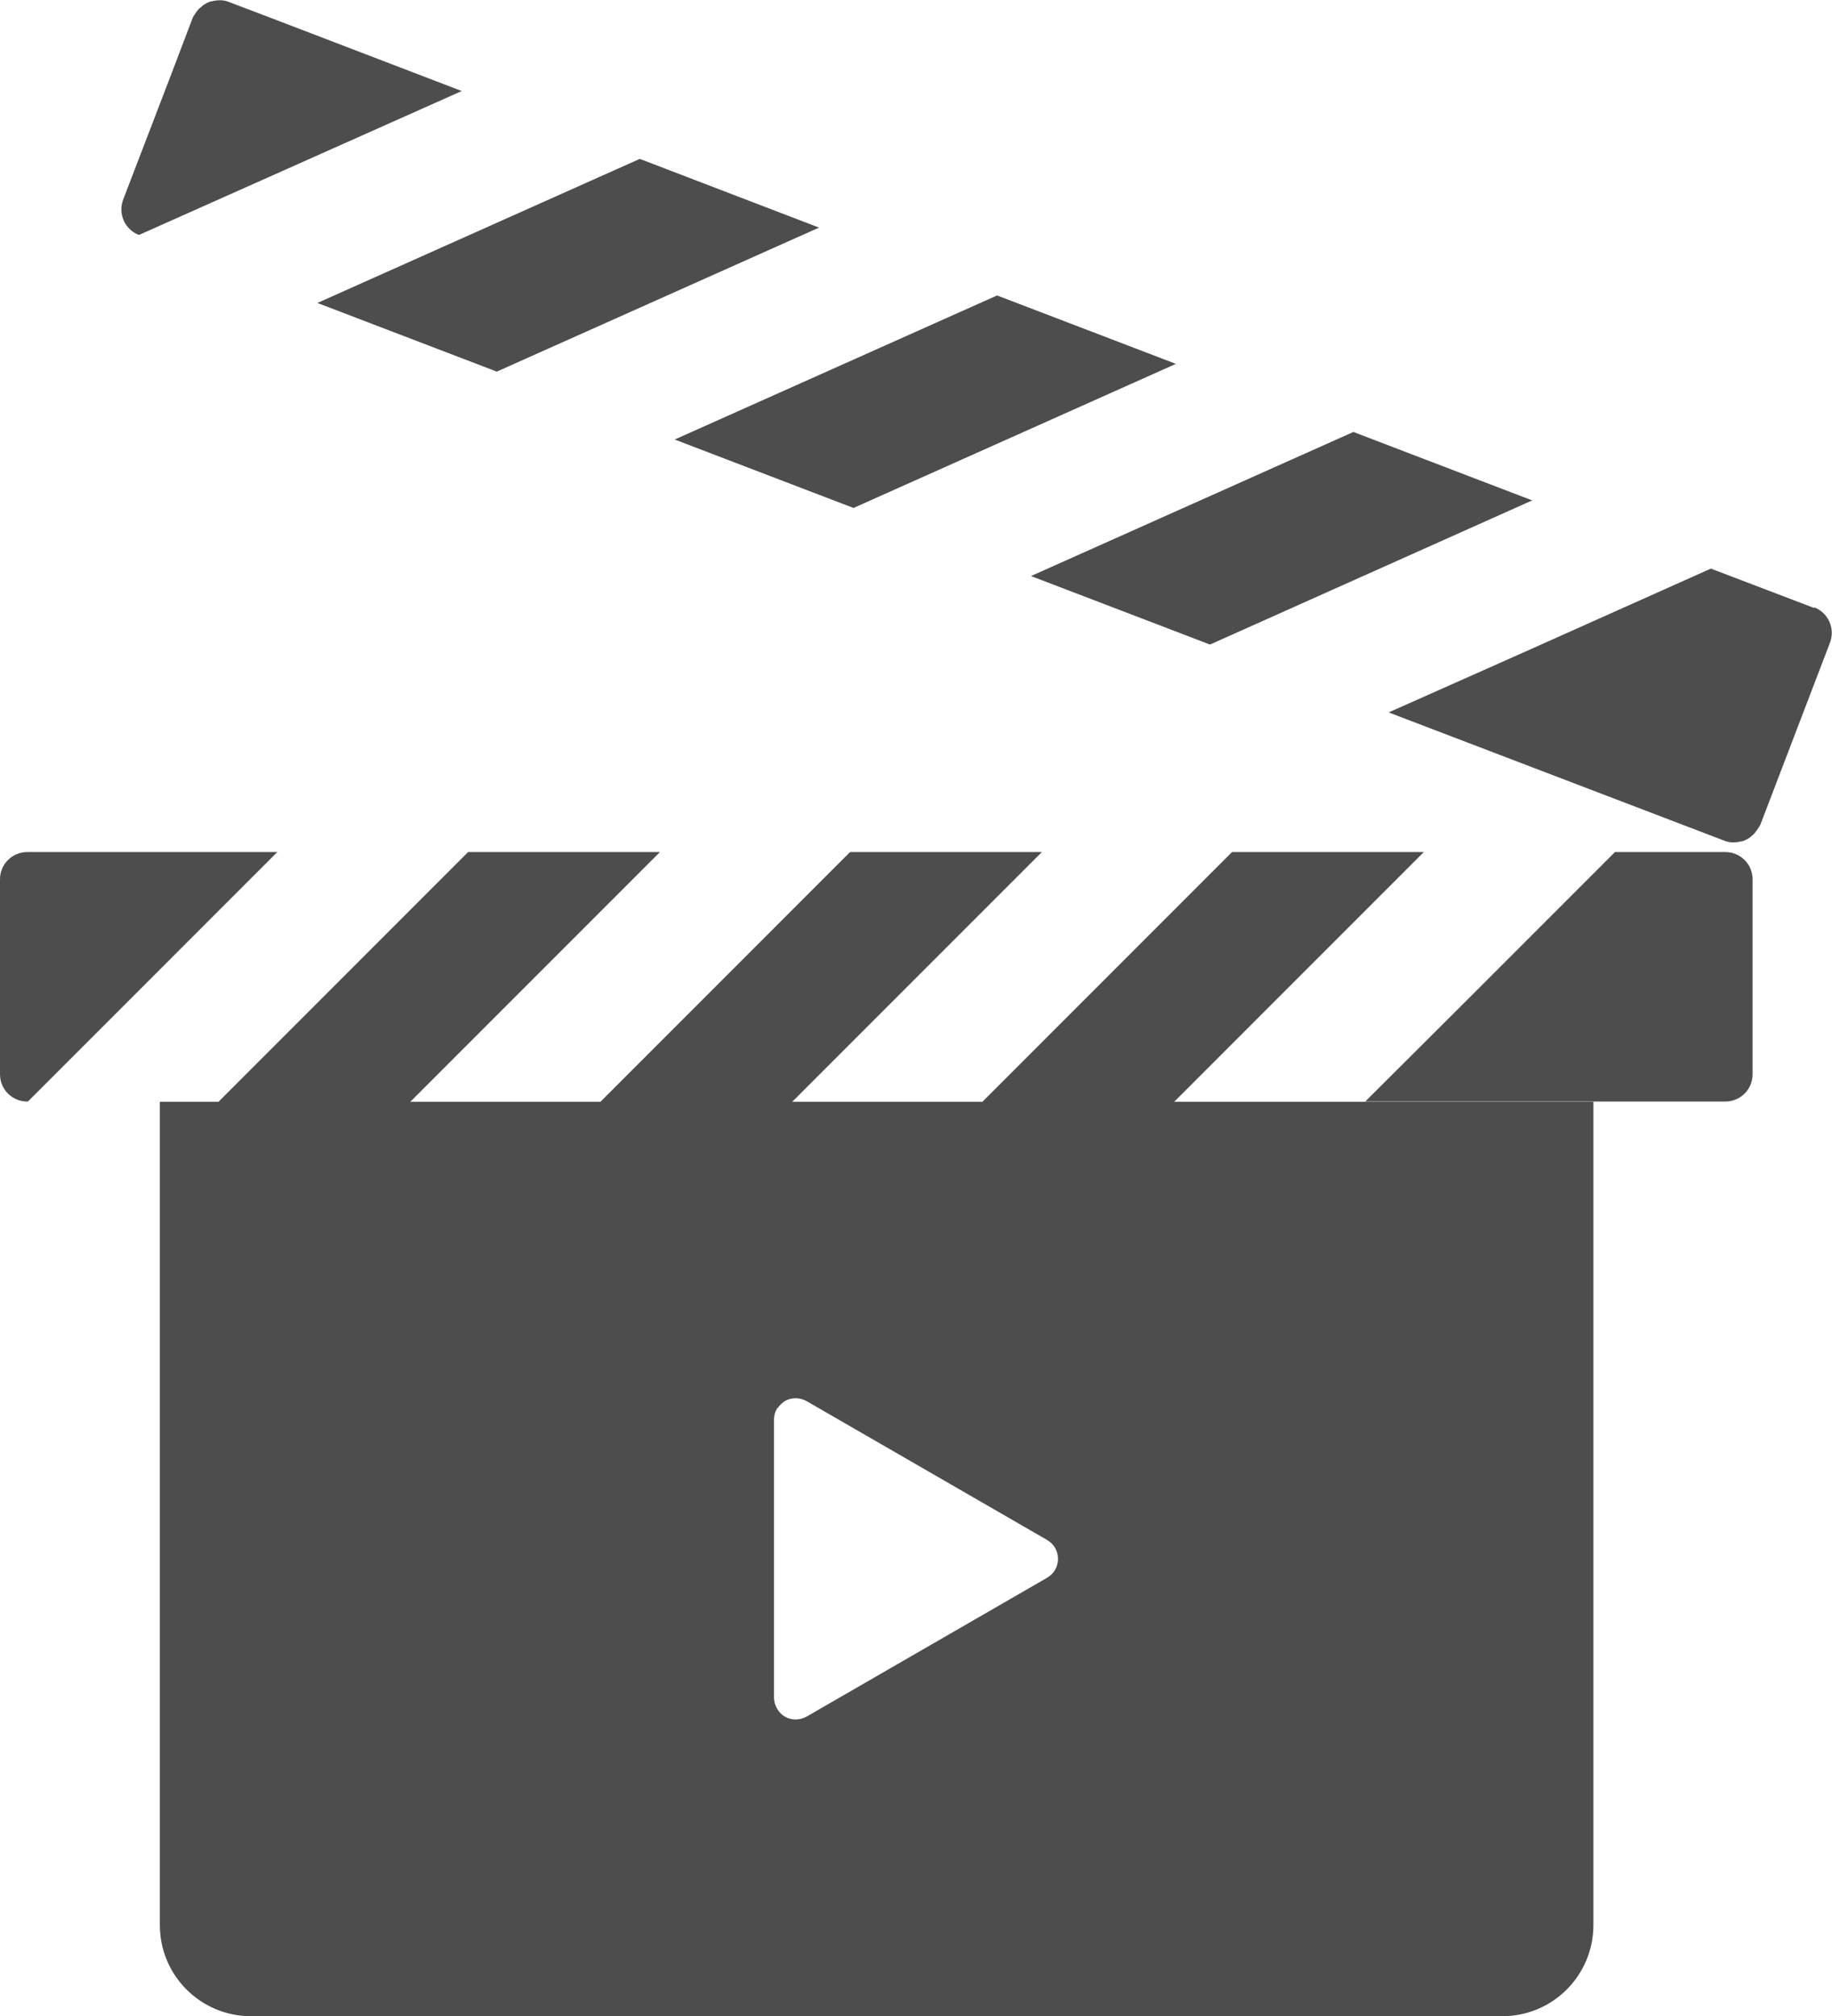 <?xml version="1.0" encoding="UTF-8"?><svg id="_レイヤー_2" xmlns="http://www.w3.org/2000/svg" viewBox="0 0 54.44 59.89"><defs><style>.cls-1{fill:#4d4d4d;}</style></defs><g id="text"><path class="cls-1" d="M51.27,25.31h-3.28l-4.33,4.33-3.09,3.08h0,0s10.7,0,10.7,0c.45,0,.81-.36.81-.81v-5.79c0-.45-.36-.81-.81-.81Z"/><path class="cls-1" d="M8.23,25.31H.81c-.45,0-.81.36-.81.81v5.79c0,.45.36.81.81.81h.02l7.42-7.42h-.02Z"/><polygon class="cls-1" points="13.93 25.31 13.91 25.31 6.49 32.73 6.51 32.73 12.17 32.73 12.19 32.73 19.61 25.31 19.58 25.31 13.93 25.31"/><polygon class="cls-1" points="23.52 32.73 23.54 32.73 30.96 25.31 30.93 25.31 25.28 25.31 25.26 25.31 17.84 32.73 17.86 32.73 23.52 32.73"/><polygon class="cls-1" points="34.87 32.73 34.89 32.73 42.31 25.31 42.29 25.31 36.64 25.31 36.61 25.31 29.19 32.73 29.22 32.73 34.87 32.73"/><path class="cls-1" d="M53.91,18.06l-3.07-1.17-5.59,2.5-3.98,1.77h0s-.01,0-.01,0l10,3.82c.16.06.33.05.49.01.02,0,.04,0,.05-.01.06-.02.12-.05.18-.09.02-.01.03-.02.05-.04.05-.04.1-.08.14-.14.01-.01.02-.03.03-.04.04-.06.08-.11.11-.17l2.07-5.41c.16-.42-.05-.89-.47-1.05Z"/><path class="cls-1" d="M4.13,6.97h.02S13.73,2.7,13.73,2.7h-.02S8.41.67,8.41.67L6.78.05c-.16-.06-.33-.05-.49-.01-.02,0-.03,0-.05.01-.06.02-.12.05-.18.09-.02.01-.03.02-.05.04-.05.04-.1.08-.14.13-.01.01-.02.03-.03.04-.04.06-.08.11-.11.17l-.62,1.63-1.45,3.78c-.16.42.05.89.47,1.05Z"/><polygon class="cls-1" points="9.46 9.01 14.74 11.03 14.76 11.04 24.34 6.76 24.31 6.75 19.04 4.73 19.01 4.72 9.43 9 9.46 9.01"/><polygon class="cls-1" points="20.06 13.06 25.34 15.08 25.36 15.09 34.94 10.81 34.92 10.8 29.64 8.78 29.62 8.78 20.04 13.06 20.06 13.06"/><polygon class="cls-1" points="30.66 17.12 35.94 19.14 35.97 19.14 45.54 14.86 45.52 14.86 40.24 12.84 40.22 12.83 30.64 17.11 30.66 17.12"/><path class="cls-1" d="M4.75,57.18c0,1.5,1.21,2.71,2.71,2.71h37.18c1.5,0,2.71-1.21,2.71-2.71v-24.45H4.75v24.45ZM23.1,41.84c.06-.09.13-.16.22-.22,0,0,0,0,0,0,.19-.11.43-.12.65,0l7.14,4.12c.44.25.44.88,0,1.13l-7.14,4.12c-.22.12-.46.11-.65,0,0,0,0,0,0,0-.09-.05-.16-.13-.22-.22,0,0,0-.01-.01-.02-.05-.09-.09-.2-.09-.33v-8.25c0-.12.03-.23.09-.33,0,0,0-.01.01-.02Z"/></g></svg>